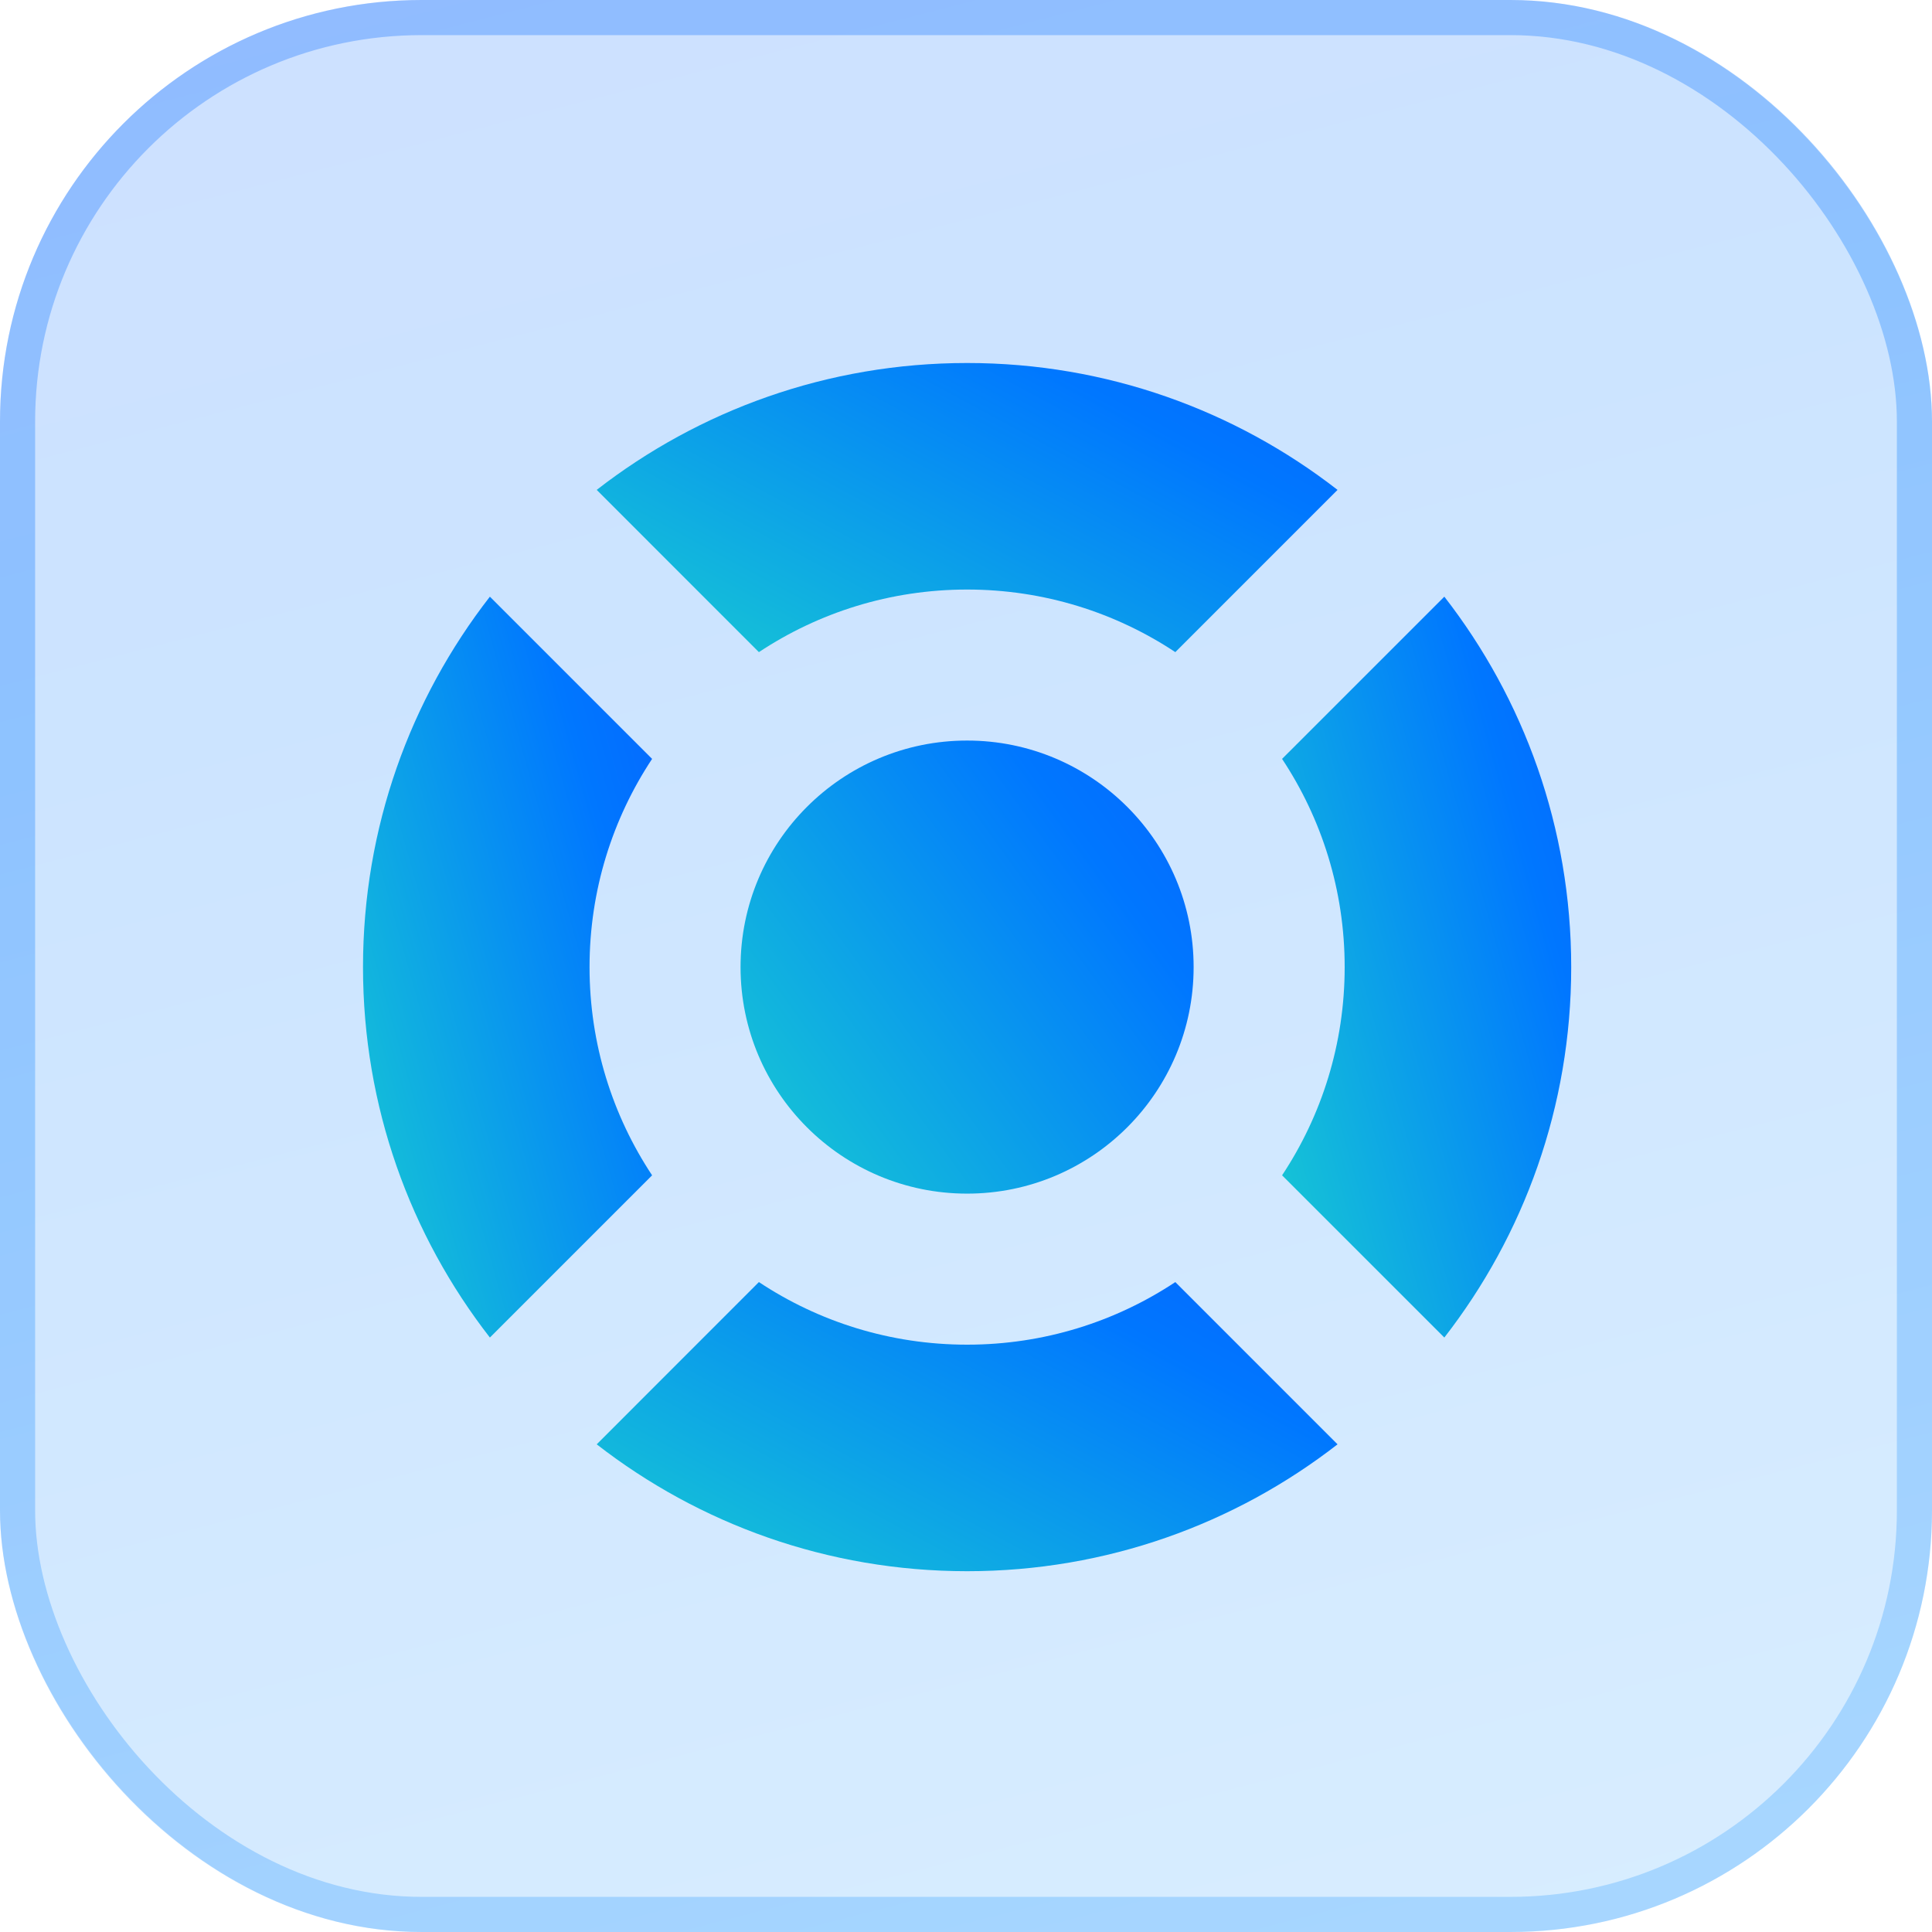<svg xmlns="http://www.w3.org/2000/svg" fill="none" viewBox="0 0 55 55" height="55" width="55">
<rect fill-opacity="0.2" fill="url(#paint0_linear_4578_37521)" rx="12" height="55" width="55"></rect>
<path fill="url(#paint1_linear_4578_37521)" d="M41.117 16.986L36.498 21.604C37.624 23.304 38.28 25.341 38.28 27.532C38.28 29.722 37.624 31.759 36.498 33.459L41.117 38.077C43.38 35.164 44.729 31.506 44.729 27.532C44.729 23.557 43.38 19.898 41.117 16.986Z"></path>
<path fill="url(#paint2_linear_4578_37521)" d="M16.783 27.532C16.783 25.341 17.439 23.304 18.564 21.604L13.946 16.986C11.682 19.898 10.334 23.557 10.334 27.532C10.334 31.506 11.682 35.164 13.946 38.077L18.564 33.459C17.439 31.759 16.783 29.722 16.783 27.532Z"></path>
<path fill="url(#paint3_linear_4578_37521)" d="M27.532 16.783C29.722 16.783 31.76 17.439 33.459 18.565L38.077 13.946C35.164 11.683 31.506 10.334 27.532 10.334C23.557 10.334 19.899 11.683 16.987 13.946L21.604 18.565C23.303 17.439 25.341 16.783 27.532 16.783Z"></path>
<path fill="url(#paint4_linear_4578_37521)" d="M27.532 38.28C25.341 38.28 23.303 37.624 21.604 36.498L16.987 41.117C19.899 43.38 23.557 44.729 27.532 44.729C31.506 44.729 35.164 43.38 38.077 41.117L33.459 36.498C31.76 37.624 29.722 38.28 27.532 38.28Z"></path>
<path fill="url(#paint5_linear_4578_37521)" d="M27.531 33.98C31.093 33.98 33.98 31.093 33.98 27.531C33.98 23.969 31.093 21.082 27.531 21.082C23.97 21.082 21.082 23.969 21.082 27.531C21.082 31.093 23.97 33.98 27.531 33.98Z"></path>
<rect stroke-opacity="0.3" stroke="url(#paint6_linear_4578_37521)" rx="11.5" height="54" width="54" y="0.5" x="0.5"></rect>
<defs>
<linearGradient gradientUnits="userSpaceOnUse" y2="59.91" x2="57.555" y1="-57.316" x1="27.265" id="paint0_linear_4578_37521">
<stop stop-color="#143DFF"></stop>
<stop stop-color="#0077FF" offset="0.573"></stop>
<stop stop-color="#40A9FF" offset="0.974"></stop>
</linearGradient>
<linearGradient gradientUnits="userSpaceOnUse" y2="11.83" x2="27.028" y1="5.343" x1="50.02" id="paint1_linear_4578_37521">
<stop stop-color="#143DFF"></stop>
<stop stop-color="#0077FF" offset="0.48"></stop>
<stop stop-color="#1BD7CB" offset="0.974"></stop>
</linearGradient>
<linearGradient gradientUnits="userSpaceOnUse" y2="11.83" x2="0.863" y1="5.343" x1="23.855" id="paint2_linear_4578_37521">
<stop stop-color="#143DFF"></stop>
<stop stop-color="#0077FF" offset="0.48"></stop>
<stop stop-color="#1BD7CB" offset="0.974"></stop>
</linearGradient>
<linearGradient gradientUnits="userSpaceOnUse" y2="32.379" x2="37.282" y1="5.79" x1="51.635" id="paint3_linear_4578_37521">
<stop stop-color="#143DFF"></stop>
<stop stop-color="#0077FF" offset="0.48"></stop>
<stop stop-color="#1BD7CB" offset="0.974"></stop>
</linearGradient>
<linearGradient gradientUnits="userSpaceOnUse" y2="58.542" x2="37.282" y1="31.954" x1="51.635" id="paint4_linear_4578_37521">
<stop stop-color="#143DFF"></stop>
<stop stop-color="#0077FF" offset="0.48"></stop>
<stop stop-color="#1BD7CB" offset="0.974"></stop>
</linearGradient>
<linearGradient gradientUnits="userSpaceOnUse" y2="32.431" x2="16.725" y1="13.961" x1="42.273" id="paint5_linear_4578_37521">
<stop stop-color="#143DFF"></stop>
<stop stop-color="#0077FF" offset="0.48"></stop>
<stop stop-color="#1BD7CB" offset="0.974"></stop>
</linearGradient>
<linearGradient gradientUnits="userSpaceOnUse" y2="59.91" x2="57.555" y1="-57.316" x1="27.265" id="paint6_linear_4578_37521">
<stop stop-color="#143DFF"></stop>
<stop stop-color="#0077FF" offset="0.573"></stop>
<stop stop-color="#40A9FF" offset="0.974"></stop>
</linearGradient>
</defs>
</svg>
